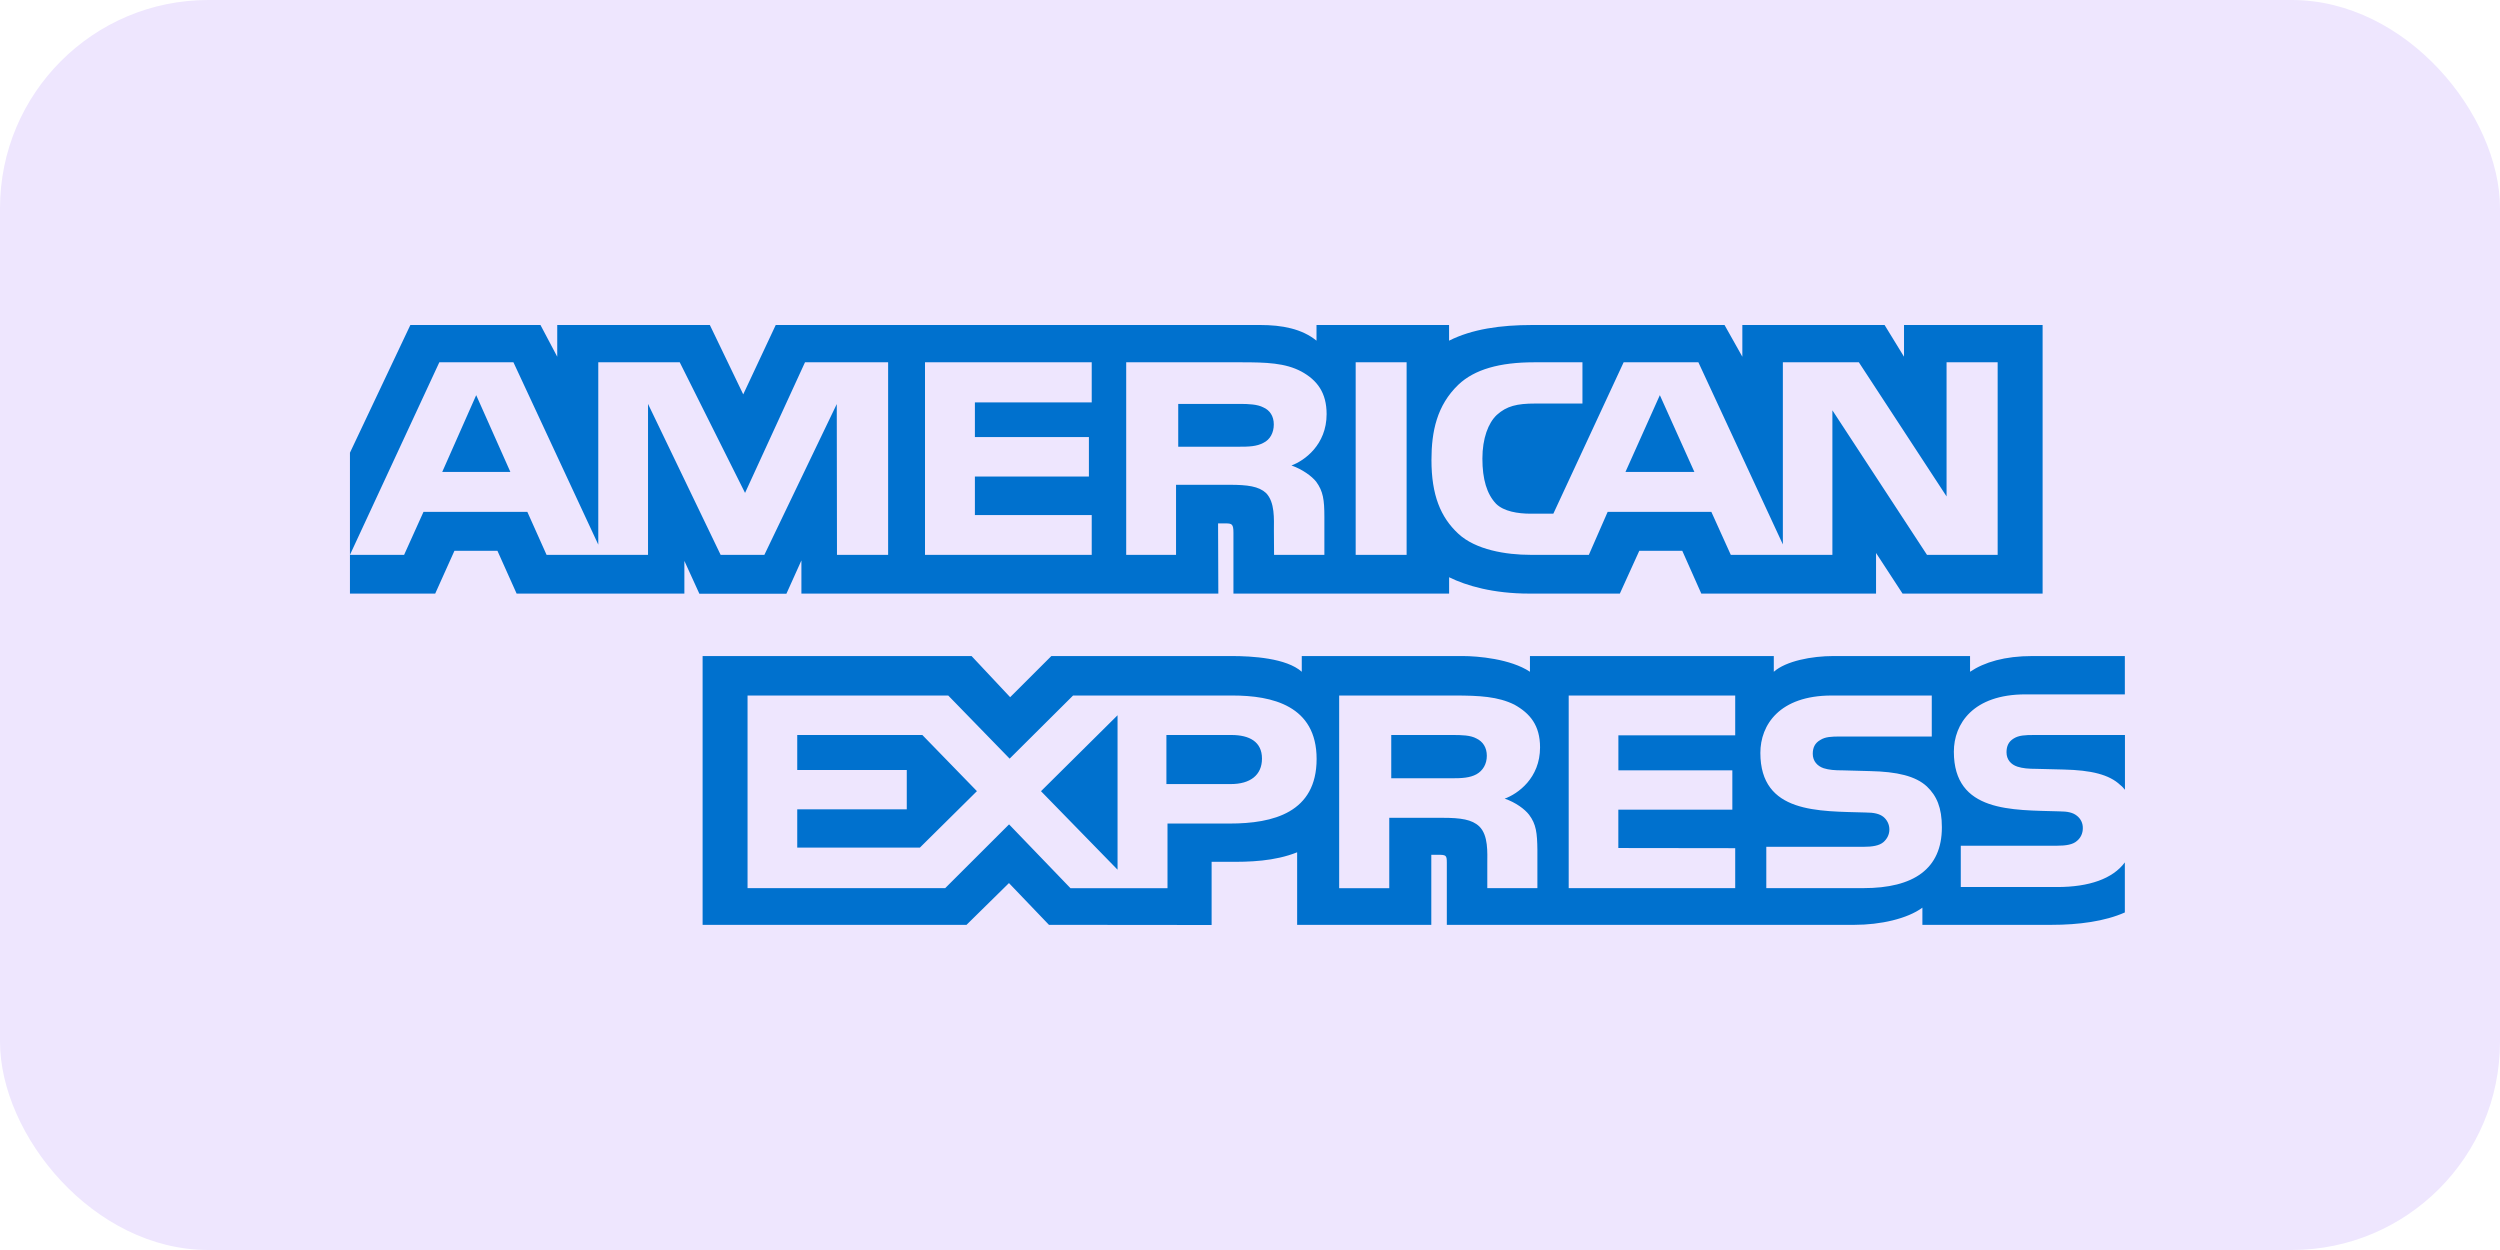 <svg width="48" height="24" viewBox="0 0 48 24" fill="none" xmlns="http://www.w3.org/2000/svg">
<rect width="48" height="24" rx="4" fill="#EEE6FE"/>
<path d="M31.869 7.587L31.209 9.061H32.532L31.869 7.587ZM24.26 8.501C24.384 8.441 24.457 8.31 24.457 8.149C24.457 7.991 24.381 7.876 24.256 7.822C24.143 7.762 23.968 7.755 23.802 7.755H22.622V8.577H23.786C23.972 8.577 24.128 8.574 24.26 8.501ZM9.143 7.587L8.491 9.061H9.799L9.143 7.587ZM39.497 17.031H37.647V16.238H39.489C39.672 16.238 39.8 16.215 39.877 16.146C39.913 16.117 39.941 16.08 39.961 16.038C39.98 15.997 39.99 15.951 39.99 15.905C39.992 15.857 39.982 15.81 39.962 15.768C39.941 15.725 39.911 15.688 39.873 15.66C39.803 15.604 39.703 15.578 39.536 15.578C38.636 15.55 37.514 15.604 37.514 14.433C37.514 13.897 37.883 13.332 38.889 13.332H40.797V12.596H39.024C38.489 12.596 38.1 12.714 37.825 12.898V12.596H35.202C34.783 12.596 34.29 12.692 34.057 12.898V12.596H29.375V12.898C29.002 12.65 28.373 12.596 28.083 12.596H24.994V12.898C24.699 12.635 24.043 12.596 23.644 12.596H20.186L19.395 13.386L18.654 12.596H13.49V17.757H18.557L19.372 16.955L20.14 17.757L23.263 17.76V16.546H23.57C23.985 16.552 24.474 16.537 24.905 16.364V17.757H27.481V16.412H27.605C27.764 16.412 27.779 16.418 27.779 16.565V17.757H35.606C36.103 17.757 36.622 17.64 36.91 17.427V17.757H39.392C39.909 17.757 40.413 17.69 40.797 17.519V16.558C40.565 16.872 40.111 17.031 39.497 17.031H39.497ZM23.611 15.812H22.416V17.053H20.553L19.374 15.828L18.148 17.052H14.353V13.354H18.206L19.385 14.566L20.603 13.354H23.665C24.425 13.354 25.279 13.548 25.279 14.572C25.279 15.6 24.448 15.812 23.611 15.812L23.611 15.812ZM29.359 15.644C29.495 15.825 29.514 15.993 29.518 16.32V17.052H28.556V16.59C28.556 16.368 28.579 16.038 28.401 15.866C28.261 15.734 28.048 15.702 27.698 15.702H26.674V17.053H25.712V13.354H27.924C28.409 13.354 28.762 13.374 29.076 13.529C29.378 13.697 29.569 13.928 29.569 14.35C29.569 14.941 29.142 15.242 28.89 15.334C29.103 15.407 29.277 15.537 29.359 15.644V15.644ZM33.317 14.119H31.073V14.791H33.261V15.546H31.072V16.282L33.316 16.285V17.052H30.119V13.354H33.316V14.119H33.317ZM35.779 17.052H33.913V16.259H35.771C35.953 16.259 36.082 16.237 36.163 16.168C36.228 16.11 36.276 16.028 36.276 15.927C36.276 15.879 36.266 15.833 36.245 15.79C36.225 15.748 36.195 15.711 36.159 15.682C36.086 15.626 35.984 15.6 35.818 15.6C34.922 15.572 33.799 15.625 33.799 14.455C33.799 13.919 34.165 13.354 35.169 13.354H37.09V14.141H35.332C35.158 14.141 35.045 14.147 34.949 14.208C34.844 14.268 34.805 14.357 34.805 14.474C34.805 14.614 34.894 14.709 35.014 14.75C35.116 14.782 35.224 14.791 35.387 14.791L35.903 14.805C36.423 14.816 36.78 14.899 36.997 15.101C37.184 15.28 37.284 15.505 37.284 15.885C37.284 16.681 36.745 17.052 35.779 17.052ZM28.348 14.179C28.232 14.115 28.062 14.112 27.891 14.112H26.712V14.943H27.875C28.062 14.943 28.22 14.936 28.348 14.866C28.472 14.797 28.547 14.669 28.547 14.511C28.547 14.353 28.472 14.238 28.348 14.179V14.179ZM39.053 14.112C38.878 14.112 38.762 14.118 38.665 14.178C38.564 14.238 38.525 14.327 38.525 14.444C38.525 14.584 38.61 14.679 38.735 14.72C38.835 14.752 38.944 14.762 39.103 14.762L39.623 14.775C40.147 14.787 40.497 14.87 40.71 15.073C40.748 15.101 40.772 15.132 40.799 15.164V14.112H39.052H39.053ZM23.644 14.112H22.395V15.054H23.633C24.001 15.054 24.23 14.885 24.23 14.565C24.23 14.242 23.99 14.112 23.644 14.112ZM15.307 14.112V14.784H17.41V15.539H15.307V16.274H17.662L18.757 15.19L17.709 14.112H15.307ZM21.457 16.698V13.733L19.987 15.191L21.457 16.698V16.698ZM15.387 10.76V11.397H23.392L23.387 10.049H23.543C23.651 10.052 23.682 10.062 23.682 10.227V11.397H27.823V11.083C28.156 11.248 28.676 11.397 29.359 11.397H31.101L31.474 10.576H32.3L32.665 11.397H36.02V10.617L36.529 11.397H39.218V6.24H36.557V6.849L36.184 6.24H33.453V6.849L33.111 6.24H29.421C28.804 6.24 28.261 6.32 27.822 6.541V6.24H25.277V6.541C24.997 6.313 24.617 6.24 24.195 6.24H14.894L14.27 7.572L13.629 6.24H10.699V6.849L10.377 6.24H7.879L6.719 8.692V10.653L8.435 6.956H9.858L11.487 10.457V6.956H13.051L14.305 9.464L15.456 6.956H17.052V10.653H16.07L16.066 7.758L14.676 10.653H13.836L12.442 7.755V10.653H10.494L10.125 9.828H8.131L7.759 10.653H6.719L6.719 11.397H8.356L8.725 10.576H9.551L9.919 11.397H13.14V10.769L13.428 11.4H15.099L15.387 10.76ZM28 7.387C28.31 7.092 28.795 6.956 29.455 6.956H30.383V7.748H29.475C29.125 7.748 28.927 7.796 28.738 7.967C28.574 8.122 28.462 8.417 28.462 8.805C28.462 9.201 28.547 9.486 28.725 9.673C28.873 9.819 29.141 9.863 29.393 9.863H29.824L31.174 6.956H32.609L34.231 10.453V6.956H35.69L37.374 9.531V6.956H38.355V10.653H36.998L35.182 7.878V10.653H33.231L32.858 9.828H30.867L30.506 10.653H29.385C28.919 10.653 28.329 10.558 27.996 10.244C27.659 9.93 27.484 9.505 27.484 8.833C27.484 8.284 27.588 7.783 28 7.387V7.387ZM26.03 6.956H27.007V10.653H26.029V6.956H26.03ZM21.622 6.956H23.826C24.315 6.956 24.676 6.968 24.986 7.133C25.289 7.298 25.471 7.539 25.471 7.951C25.471 8.541 25.044 8.846 24.796 8.937C25.006 9.011 25.185 9.141 25.27 9.248C25.405 9.432 25.428 9.597 25.428 9.926V10.653H24.462L24.459 10.187C24.459 9.965 24.481 9.644 24.308 9.466C24.168 9.337 23.954 9.308 23.609 9.308H22.58V10.653H21.623V6.956H21.622ZM17.76 6.956H20.961V7.726H18.718V8.392H20.907V9.15H18.718V9.889H20.961V10.653H17.76V6.956V6.956Z" fill="#0071CE"/>
</svg>
